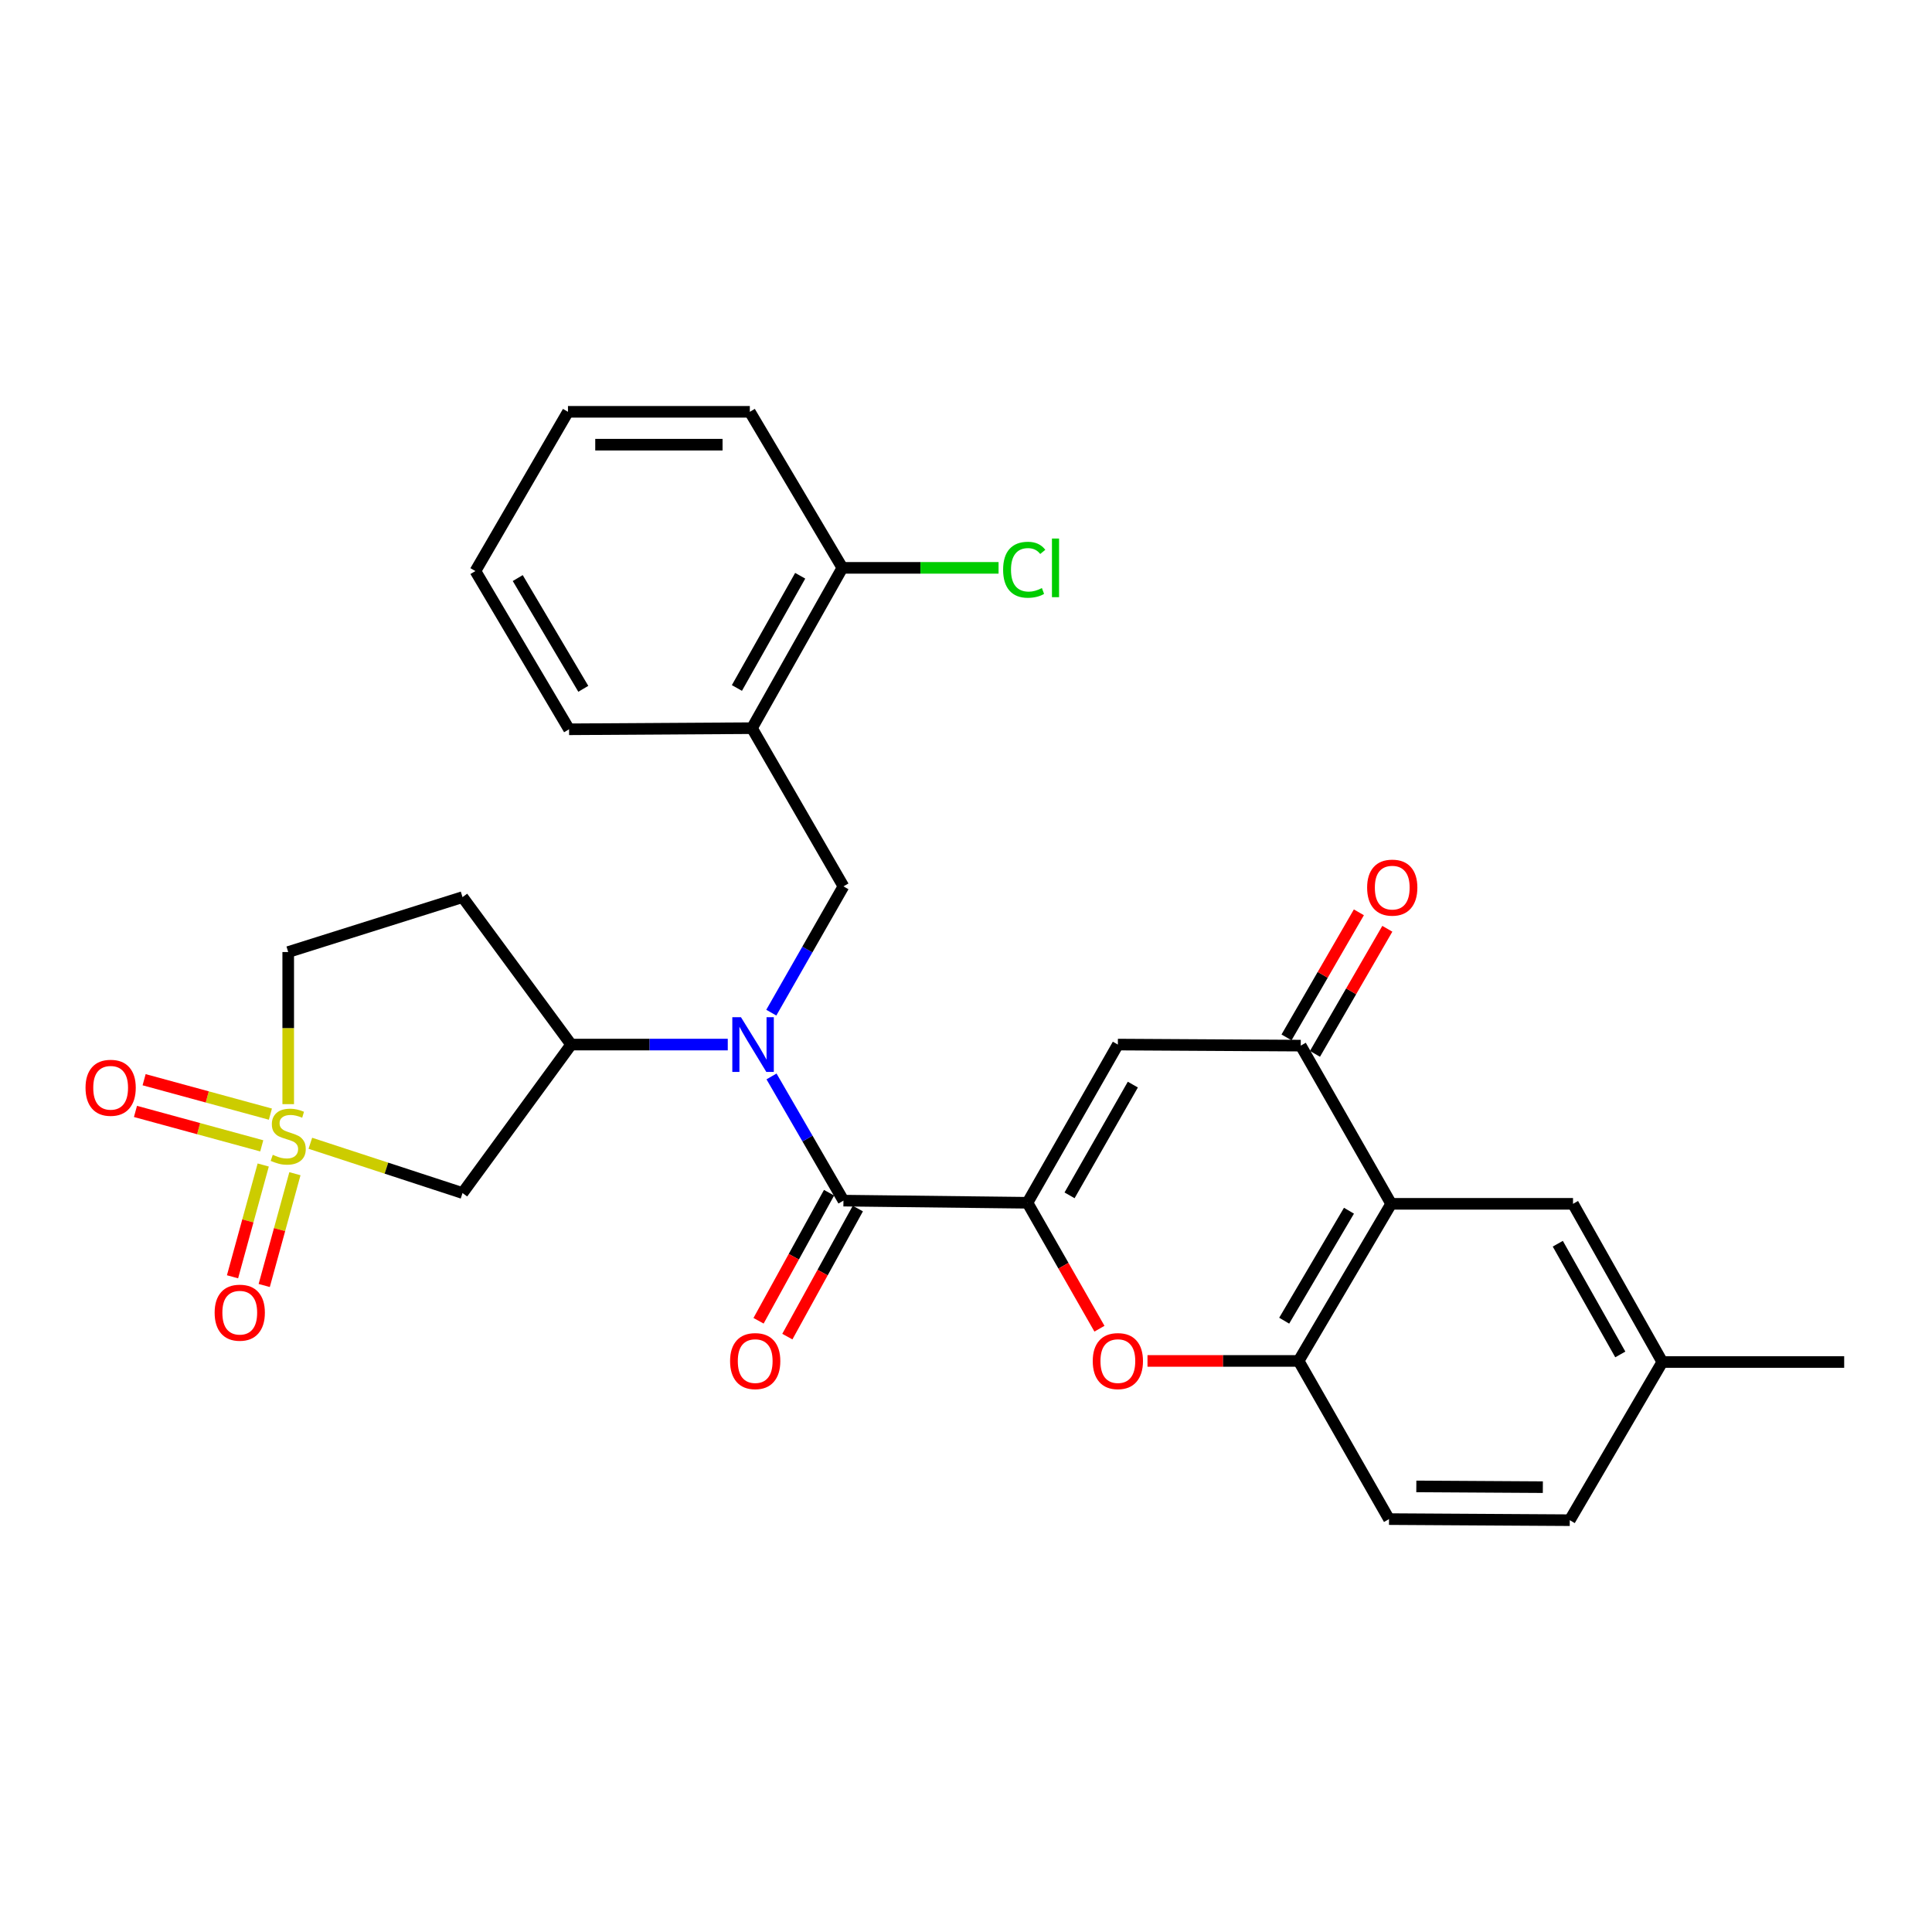 <?xml version='1.0' encoding='iso-8859-1'?>
<svg version='1.1' baseProfile='full'
              xmlns='http://www.w3.org/2000/svg'
                      xmlns:rdkit='http://www.rdkit.org/xml'
                      xmlns:xlink='http://www.w3.org/1999/xlink'
                  xml:space='preserve'
width='1000px' height='1000px' viewBox='0 0 1000 1000'>
<!-- END OF HEADER -->
<rect style='opacity:1.0;fill:#FFFFFF;stroke:none' width='1000' height='1000' x='0' y='0'> </rect>
<path class='bond-7' d='M 160.634,591.753 L 200.017,604.633' style='fill:none;fill-rule:evenodd;stroke:#CCCC00;stroke-width:6px;stroke-linecap:butt;stroke-linejoin:miter;stroke-opacity:1' />
<path class='bond-7' d='M 200.017,604.633 L 239.4,617.513' style='fill:none;fill-rule:evenodd;stroke:#000000;stroke-width:6px;stroke-linecap:butt;stroke-linejoin:miter;stroke-opacity:1' />
<path class='bond-12' d='M 139.957,576.677 L 107.275,567.768' style='fill:none;fill-rule:evenodd;stroke:#CCCC00;stroke-width:6px;stroke-linecap:butt;stroke-linejoin:miter;stroke-opacity:1' />
<path class='bond-12' d='M 107.275,567.768 L 74.592,558.858' style='fill:none;fill-rule:evenodd;stroke:#FF0000;stroke-width:6px;stroke-linecap:butt;stroke-linejoin:miter;stroke-opacity:1' />
<path class='bond-12' d='M 135.483,593.089 L 102.801,584.18' style='fill:none;fill-rule:evenodd;stroke:#CCCC00;stroke-width:6px;stroke-linecap:butt;stroke-linejoin:miter;stroke-opacity:1' />
<path class='bond-12' d='M 102.801,584.18 L 70.118,575.271' style='fill:none;fill-rule:evenodd;stroke:#FF0000;stroke-width:6px;stroke-linecap:butt;stroke-linejoin:miter;stroke-opacity:1' />
<path class='bond-13' d='M 136.243,603.004 L 128.299,631.935' style='fill:none;fill-rule:evenodd;stroke:#CCCC00;stroke-width:6px;stroke-linecap:butt;stroke-linejoin:miter;stroke-opacity:1' />
<path class='bond-13' d='M 128.299,631.935 L 120.356,660.867' style='fill:none;fill-rule:evenodd;stroke:#FF0000;stroke-width:6px;stroke-linecap:butt;stroke-linejoin:miter;stroke-opacity:1' />
<path class='bond-13' d='M 152.648,607.508 L 144.704,636.44' style='fill:none;fill-rule:evenodd;stroke:#CCCC00;stroke-width:6px;stroke-linecap:butt;stroke-linejoin:miter;stroke-opacity:1' />
<path class='bond-13' d='M 144.704,636.44 L 136.76,665.371' style='fill:none;fill-rule:evenodd;stroke:#FF0000;stroke-width:6px;stroke-linecap:butt;stroke-linejoin:miter;stroke-opacity:1' />
<path class='bond-15' d='M 149.181,571.506 L 149.181,532.138' style='fill:none;fill-rule:evenodd;stroke:#CCCC00;stroke-width:6px;stroke-linecap:butt;stroke-linejoin:miter;stroke-opacity:1' />
<path class='bond-15' d='M 149.181,532.138 L 149.181,492.77' style='fill:none;fill-rule:evenodd;stroke:#000000;stroke-width:6px;stroke-linecap:butt;stroke-linejoin:miter;stroke-opacity:1' />
<path class='bond-0' d='M 531.813,622.551 L 436.566,621.445' style='fill:none;fill-rule:evenodd;stroke:#000000;stroke-width:6px;stroke-linecap:butt;stroke-linejoin:miter;stroke-opacity:1' />
<path class='bond-3' d='M 531.813,622.551 L 578.605,540.668' style='fill:none;fill-rule:evenodd;stroke:#000000;stroke-width:6px;stroke-linecap:butt;stroke-linejoin:miter;stroke-opacity:1' />
<path class='bond-3' d='M 553.602,618.709 L 586.356,561.39' style='fill:none;fill-rule:evenodd;stroke:#000000;stroke-width:6px;stroke-linecap:butt;stroke-linejoin:miter;stroke-opacity:1' />
<path class='bond-4' d='M 531.813,622.551 L 550.443,655.144' style='fill:none;fill-rule:evenodd;stroke:#000000;stroke-width:6px;stroke-linecap:butt;stroke-linejoin:miter;stroke-opacity:1' />
<path class='bond-4' d='M 550.443,655.144 L 569.073,687.738' style='fill:none;fill-rule:evenodd;stroke:#FF0000;stroke-width:6px;stroke-linecap:butt;stroke-linejoin:miter;stroke-opacity:1' />
<path class='bond-1' d='M 436.566,621.445 L 417.951,589.303' style='fill:none;fill-rule:evenodd;stroke:#000000;stroke-width:6px;stroke-linecap:butt;stroke-linejoin:miter;stroke-opacity:1' />
<path class='bond-1' d='M 417.951,589.303 L 399.336,557.161' style='fill:none;fill-rule:evenodd;stroke:#0000FF;stroke-width:6px;stroke-linecap:butt;stroke-linejoin:miter;stroke-opacity:1' />
<path class='bond-17' d='M 429.115,617.343 L 410.87,650.484' style='fill:none;fill-rule:evenodd;stroke:#000000;stroke-width:6px;stroke-linecap:butt;stroke-linejoin:miter;stroke-opacity:1' />
<path class='bond-17' d='M 410.87,650.484 L 392.625,683.625' style='fill:none;fill-rule:evenodd;stroke:#FF0000;stroke-width:6px;stroke-linecap:butt;stroke-linejoin:miter;stroke-opacity:1' />
<path class='bond-17' d='M 444.018,625.547 L 425.773,658.688' style='fill:none;fill-rule:evenodd;stroke:#000000;stroke-width:6px;stroke-linecap:butt;stroke-linejoin:miter;stroke-opacity:1' />
<path class='bond-17' d='M 425.773,658.688 L 407.528,691.829' style='fill:none;fill-rule:evenodd;stroke:#FF0000;stroke-width:6px;stroke-linecap:butt;stroke-linejoin:miter;stroke-opacity:1' />
<path class='bond-2' d='M 376.69,540.668 L 336.162,540.668' style='fill:none;fill-rule:evenodd;stroke:#0000FF;stroke-width:6px;stroke-linecap:butt;stroke-linejoin:miter;stroke-opacity:1' />
<path class='bond-2' d='M 336.162,540.668 L 295.634,540.668' style='fill:none;fill-rule:evenodd;stroke:#000000;stroke-width:6px;stroke-linecap:butt;stroke-linejoin:miter;stroke-opacity:1' />
<path class='bond-10' d='M 399.221,524.15 L 417.894,491.467' style='fill:none;fill-rule:evenodd;stroke:#0000FF;stroke-width:6px;stroke-linecap:butt;stroke-linejoin:miter;stroke-opacity:1' />
<path class='bond-10' d='M 417.894,491.467 L 436.566,458.784' style='fill:none;fill-rule:evenodd;stroke:#000000;stroke-width:6px;stroke-linecap:butt;stroke-linejoin:miter;stroke-opacity:1' />
<path class='bond-6' d='M 578.605,540.668 L 673.266,541.216' style='fill:none;fill-rule:evenodd;stroke:#000000;stroke-width:6px;stroke-linecap:butt;stroke-linejoin:miter;stroke-opacity:1' />
<path class='bond-8' d='M 593.944,704.415 L 633.057,704.415' style='fill:none;fill-rule:evenodd;stroke:#FF0000;stroke-width:6px;stroke-linecap:butt;stroke-linejoin:miter;stroke-opacity:1' />
<path class='bond-8' d='M 633.057,704.415 L 672.169,704.415' style='fill:none;fill-rule:evenodd;stroke:#000000;stroke-width:6px;stroke-linecap:butt;stroke-linejoin:miter;stroke-opacity:1' />
<path class='bond-5' d='M 720.067,623.099 L 672.169,704.415' style='fill:none;fill-rule:evenodd;stroke:#000000;stroke-width:6px;stroke-linecap:butt;stroke-linejoin:miter;stroke-opacity:1' />
<path class='bond-5' d='M 698.224,626.662 L 664.696,683.584' style='fill:none;fill-rule:evenodd;stroke:#000000;stroke-width:6px;stroke-linecap:butt;stroke-linejoin:miter;stroke-opacity:1' />
<path class='bond-16' d='M 720.067,623.099 L 814.189,623.099' style='fill:none;fill-rule:evenodd;stroke:#000000;stroke-width:6px;stroke-linecap:butt;stroke-linejoin:miter;stroke-opacity:1' />
<path class='bond-30' d='M 720.067,623.099 L 673.266,541.216' style='fill:none;fill-rule:evenodd;stroke:#000000;stroke-width:6px;stroke-linecap:butt;stroke-linejoin:miter;stroke-opacity:1' />
<path class='bond-18' d='M 680.628,545.475 L 699.355,513.105' style='fill:none;fill-rule:evenodd;stroke:#000000;stroke-width:6px;stroke-linecap:butt;stroke-linejoin:miter;stroke-opacity:1' />
<path class='bond-18' d='M 699.355,513.105 L 718.081,480.735' style='fill:none;fill-rule:evenodd;stroke:#FF0000;stroke-width:6px;stroke-linecap:butt;stroke-linejoin:miter;stroke-opacity:1' />
<path class='bond-18' d='M 665.903,536.956 L 684.629,504.586' style='fill:none;fill-rule:evenodd;stroke:#000000;stroke-width:6px;stroke-linecap:butt;stroke-linejoin:miter;stroke-opacity:1' />
<path class='bond-18' d='M 684.629,504.586 L 703.355,472.216' style='fill:none;fill-rule:evenodd;stroke:#FF0000;stroke-width:6px;stroke-linecap:butt;stroke-linejoin:miter;stroke-opacity:1' />
<path class='bond-9' d='M 239.4,617.513 L 295.634,540.668' style='fill:none;fill-rule:evenodd;stroke:#000000;stroke-width:6px;stroke-linecap:butt;stroke-linejoin:miter;stroke-opacity:1' />
<path class='bond-20' d='M 672.169,704.415 L 718.952,786.289' style='fill:none;fill-rule:evenodd;stroke:#000000;stroke-width:6px;stroke-linecap:butt;stroke-linejoin:miter;stroke-opacity:1' />
<path class='bond-29' d='M 295.634,540.668 L 239.4,464.351' style='fill:none;fill-rule:evenodd;stroke:#000000;stroke-width:6px;stroke-linecap:butt;stroke-linejoin:miter;stroke-opacity:1' />
<path class='bond-11' d='M 436.566,458.784 L 389.217,376.901' style='fill:none;fill-rule:evenodd;stroke:#000000;stroke-width:6px;stroke-linecap:butt;stroke-linejoin:miter;stroke-opacity:1' />
<path class='bond-19' d='M 389.217,376.901 L 436.018,293.922' style='fill:none;fill-rule:evenodd;stroke:#000000;stroke-width:6px;stroke-linecap:butt;stroke-linejoin:miter;stroke-opacity:1' />
<path class='bond-19' d='M 381.42,356.097 L 414.181,298.011' style='fill:none;fill-rule:evenodd;stroke:#000000;stroke-width:6px;stroke-linecap:butt;stroke-linejoin:miter;stroke-opacity:1' />
<path class='bond-24' d='M 389.217,376.901 L 294.547,377.478' style='fill:none;fill-rule:evenodd;stroke:#000000;stroke-width:6px;stroke-linecap:butt;stroke-linejoin:miter;stroke-opacity:1' />
<path class='bond-14' d='M 239.4,464.351 L 149.181,492.77' style='fill:none;fill-rule:evenodd;stroke:#000000;stroke-width:6px;stroke-linecap:butt;stroke-linejoin:miter;stroke-opacity:1' />
<path class='bond-32' d='M 814.189,623.099 L 860.414,704.973' style='fill:none;fill-rule:evenodd;stroke:#000000;stroke-width:6px;stroke-linecap:butt;stroke-linejoin:miter;stroke-opacity:1' />
<path class='bond-32' d='M 806.309,643.744 L 838.666,701.055' style='fill:none;fill-rule:evenodd;stroke:#000000;stroke-width:6px;stroke-linecap:butt;stroke-linejoin:miter;stroke-opacity:1' />
<path class='bond-22' d='M 436.018,293.922 L 476.438,293.922' style='fill:none;fill-rule:evenodd;stroke:#000000;stroke-width:6px;stroke-linecap:butt;stroke-linejoin:miter;stroke-opacity:1' />
<path class='bond-22' d='M 476.438,293.922 L 516.858,293.922' style='fill:none;fill-rule:evenodd;stroke:#00CC00;stroke-width:6px;stroke-linecap:butt;stroke-linejoin:miter;stroke-opacity:1' />
<path class='bond-25' d='M 436.018,293.922 L 388.111,213.154' style='fill:none;fill-rule:evenodd;stroke:#000000;stroke-width:6px;stroke-linecap:butt;stroke-linejoin:miter;stroke-opacity:1' />
<path class='bond-23' d='M 718.952,786.289 L 812.507,786.846' style='fill:none;fill-rule:evenodd;stroke:#000000;stroke-width:6px;stroke-linecap:butt;stroke-linejoin:miter;stroke-opacity:1' />
<path class='bond-23' d='M 733.086,769.361 L 798.575,769.751' style='fill:none;fill-rule:evenodd;stroke:#000000;stroke-width:6px;stroke-linecap:butt;stroke-linejoin:miter;stroke-opacity:1' />
<path class='bond-21' d='M 860.414,704.973 L 812.507,786.846' style='fill:none;fill-rule:evenodd;stroke:#000000;stroke-width:6px;stroke-linecap:butt;stroke-linejoin:miter;stroke-opacity:1' />
<path class='bond-26' d='M 860.414,704.973 L 954.545,704.973' style='fill:none;fill-rule:evenodd;stroke:#000000;stroke-width:6px;stroke-linecap:butt;stroke-linejoin:miter;stroke-opacity:1' />
<path class='bond-27' d='M 294.547,377.478 L 246.073,295.585' style='fill:none;fill-rule:evenodd;stroke:#000000;stroke-width:6px;stroke-linecap:butt;stroke-linejoin:miter;stroke-opacity:1' />
<path class='bond-27' d='M 301.915,356.528 L 267.983,299.204' style='fill:none;fill-rule:evenodd;stroke:#000000;stroke-width:6px;stroke-linecap:butt;stroke-linejoin:miter;stroke-opacity:1' />
<path class='bond-31' d='M 388.111,213.154 L 293.98,213.154' style='fill:none;fill-rule:evenodd;stroke:#000000;stroke-width:6px;stroke-linecap:butt;stroke-linejoin:miter;stroke-opacity:1' />
<path class='bond-31' d='M 373.992,230.165 L 308.099,230.165' style='fill:none;fill-rule:evenodd;stroke:#000000;stroke-width:6px;stroke-linecap:butt;stroke-linejoin:miter;stroke-opacity:1' />
<path class='bond-28' d='M 246.073,295.585 L 293.98,213.154' style='fill:none;fill-rule:evenodd;stroke:#000000;stroke-width:6px;stroke-linecap:butt;stroke-linejoin:miter;stroke-opacity:1' />
<path  class='atom-0' d='M 141.181 597.727
Q 141.501 597.847, 142.821 598.407
Q 144.141 598.967, 145.581 599.327
Q 147.061 599.647, 148.501 599.647
Q 151.181 599.647, 152.741 598.367
Q 154.301 597.047, 154.301 594.767
Q 154.301 593.207, 153.501 592.247
Q 152.741 591.287, 151.541 590.767
Q 150.341 590.247, 148.341 589.647
Q 145.821 588.887, 144.301 588.167
Q 142.821 587.447, 141.741 585.927
Q 140.701 584.407, 140.701 581.847
Q 140.701 578.287, 143.101 576.087
Q 145.541 573.887, 150.341 573.887
Q 153.621 573.887, 157.341 575.447
L 156.421 578.527
Q 153.021 577.127, 150.461 577.127
Q 147.701 577.127, 146.181 578.287
Q 144.661 579.407, 144.701 581.367
Q 144.701 582.887, 145.461 583.807
Q 146.261 584.727, 147.381 585.247
Q 148.541 585.767, 150.461 586.367
Q 153.021 587.167, 154.541 587.967
Q 156.061 588.767, 157.141 590.407
Q 158.261 592.007, 158.261 594.767
Q 158.261 598.687, 155.621 600.807
Q 153.021 602.887, 148.661 602.887
Q 146.141 602.887, 144.221 602.327
Q 142.341 601.807, 140.101 600.887
L 141.181 597.727
' fill='#CCCC00'/>
<path  class='atom-3' d='M 383.524 526.508
L 392.804 541.508
Q 393.724 542.988, 395.204 545.668
Q 396.684 548.348, 396.764 548.508
L 396.764 526.508
L 400.524 526.508
L 400.524 554.828
L 396.644 554.828
L 386.684 538.428
Q 385.524 536.508, 384.284 534.308
Q 383.084 532.108, 382.724 531.428
L 382.724 554.828
L 379.044 554.828
L 379.044 526.508
L 383.524 526.508
' fill='#0000FF'/>
<path  class='atom-5' d='M 565.605 704.495
Q 565.605 697.695, 568.965 693.895
Q 572.325 690.095, 578.605 690.095
Q 584.885 690.095, 588.245 693.895
Q 591.605 697.695, 591.605 704.495
Q 591.605 711.375, 588.205 715.295
Q 584.805 719.175, 578.605 719.175
Q 572.365 719.175, 568.965 715.295
Q 565.605 711.415, 565.605 704.495
M 578.605 715.975
Q 582.925 715.975, 585.245 713.095
Q 587.605 710.175, 587.605 704.495
Q 587.605 698.935, 585.245 696.135
Q 582.925 693.295, 578.605 693.295
Q 574.285 693.295, 571.925 696.095
Q 569.605 698.895, 569.605 704.495
Q 569.605 710.215, 571.925 713.095
Q 574.285 715.975, 578.605 715.975
' fill='#FF0000'/>
<path  class='atom-13' d='M 44.271 563.033
Q 44.271 556.233, 47.631 552.433
Q 50.991 548.633, 57.271 548.633
Q 63.551 548.633, 66.911 552.433
Q 70.271 556.233, 70.271 563.033
Q 70.271 569.913, 66.871 573.833
Q 63.471 577.713, 57.271 577.713
Q 51.031 577.713, 47.631 573.833
Q 44.271 569.953, 44.271 563.033
M 57.271 574.513
Q 61.591 574.513, 63.911 571.633
Q 66.271 568.713, 66.271 563.033
Q 66.271 557.473, 63.911 554.673
Q 61.591 551.833, 57.271 551.833
Q 52.951 551.833, 50.591 554.633
Q 48.271 557.433, 48.271 563.033
Q 48.271 568.753, 50.591 571.633
Q 52.951 574.513, 57.271 574.513
' fill='#FF0000'/>
<path  class='atom-14' d='M 111.099 679.44
Q 111.099 672.64, 114.459 668.84
Q 117.819 665.04, 124.099 665.04
Q 130.379 665.04, 133.739 668.84
Q 137.099 672.64, 137.099 679.44
Q 137.099 686.32, 133.699 690.24
Q 130.299 694.12, 124.099 694.12
Q 117.859 694.12, 114.459 690.24
Q 111.099 686.36, 111.099 679.44
M 124.099 690.92
Q 128.419 690.92, 130.739 688.04
Q 133.099 685.12, 133.099 679.44
Q 133.099 673.88, 130.739 671.08
Q 128.419 668.24, 124.099 668.24
Q 119.779 668.24, 117.419 671.04
Q 115.099 673.84, 115.099 679.44
Q 115.099 685.16, 117.419 688.04
Q 119.779 690.92, 124.099 690.92
' fill='#FF0000'/>
<path  class='atom-18' d='M 377.89 704.495
Q 377.89 697.695, 381.25 693.895
Q 384.61 690.095, 390.89 690.095
Q 397.17 690.095, 400.53 693.895
Q 403.89 697.695, 403.89 704.495
Q 403.89 711.375, 400.49 715.295
Q 397.09 719.175, 390.89 719.175
Q 384.65 719.175, 381.25 715.295
Q 377.89 711.415, 377.89 704.495
M 390.89 715.975
Q 395.21 715.975, 397.53 713.095
Q 399.89 710.175, 399.89 704.495
Q 399.89 698.935, 397.53 696.135
Q 395.21 693.295, 390.89 693.295
Q 386.57 693.295, 384.21 696.095
Q 381.89 698.895, 381.89 704.495
Q 381.89 710.215, 384.21 713.095
Q 386.57 715.975, 390.89 715.975
' fill='#FF0000'/>
<path  class='atom-19' d='M 707.625 459.431
Q 707.625 452.631, 710.985 448.831
Q 714.345 445.031, 720.625 445.031
Q 726.905 445.031, 730.265 448.831
Q 733.625 452.631, 733.625 459.431
Q 733.625 466.311, 730.225 470.231
Q 726.825 474.111, 720.625 474.111
Q 714.385 474.111, 710.985 470.231
Q 707.625 466.351, 707.625 459.431
M 720.625 470.911
Q 724.945 470.911, 727.265 468.031
Q 729.625 465.111, 729.625 459.431
Q 729.625 453.871, 727.265 451.071
Q 724.945 448.231, 720.625 448.231
Q 716.305 448.231, 713.945 451.031
Q 711.625 453.831, 711.625 459.431
Q 711.625 465.151, 713.945 468.031
Q 716.305 470.911, 720.625 470.911
' fill='#FF0000'/>
<path  class='atom-23' d='M 519.211 294.902
Q 519.211 287.862, 522.491 284.182
Q 525.811 280.462, 532.091 280.462
Q 537.931 280.462, 541.051 284.582
L 538.411 286.742
Q 536.131 283.742, 532.091 283.742
Q 527.811 283.742, 525.531 286.622
Q 523.291 289.462, 523.291 294.902
Q 523.291 300.502, 525.611 303.382
Q 527.971 306.262, 532.531 306.262
Q 535.651 306.262, 539.291 304.382
L 540.411 307.382
Q 538.931 308.342, 536.691 308.902
Q 534.451 309.462, 531.971 309.462
Q 525.811 309.462, 522.491 305.702
Q 519.211 301.942, 519.211 294.902
' fill='#00CC00'/>
<path  class='atom-23' d='M 544.491 278.742
L 548.171 278.742
L 548.171 309.102
L 544.491 309.102
L 544.491 278.742
' fill='#00CC00'/>
</svg>
